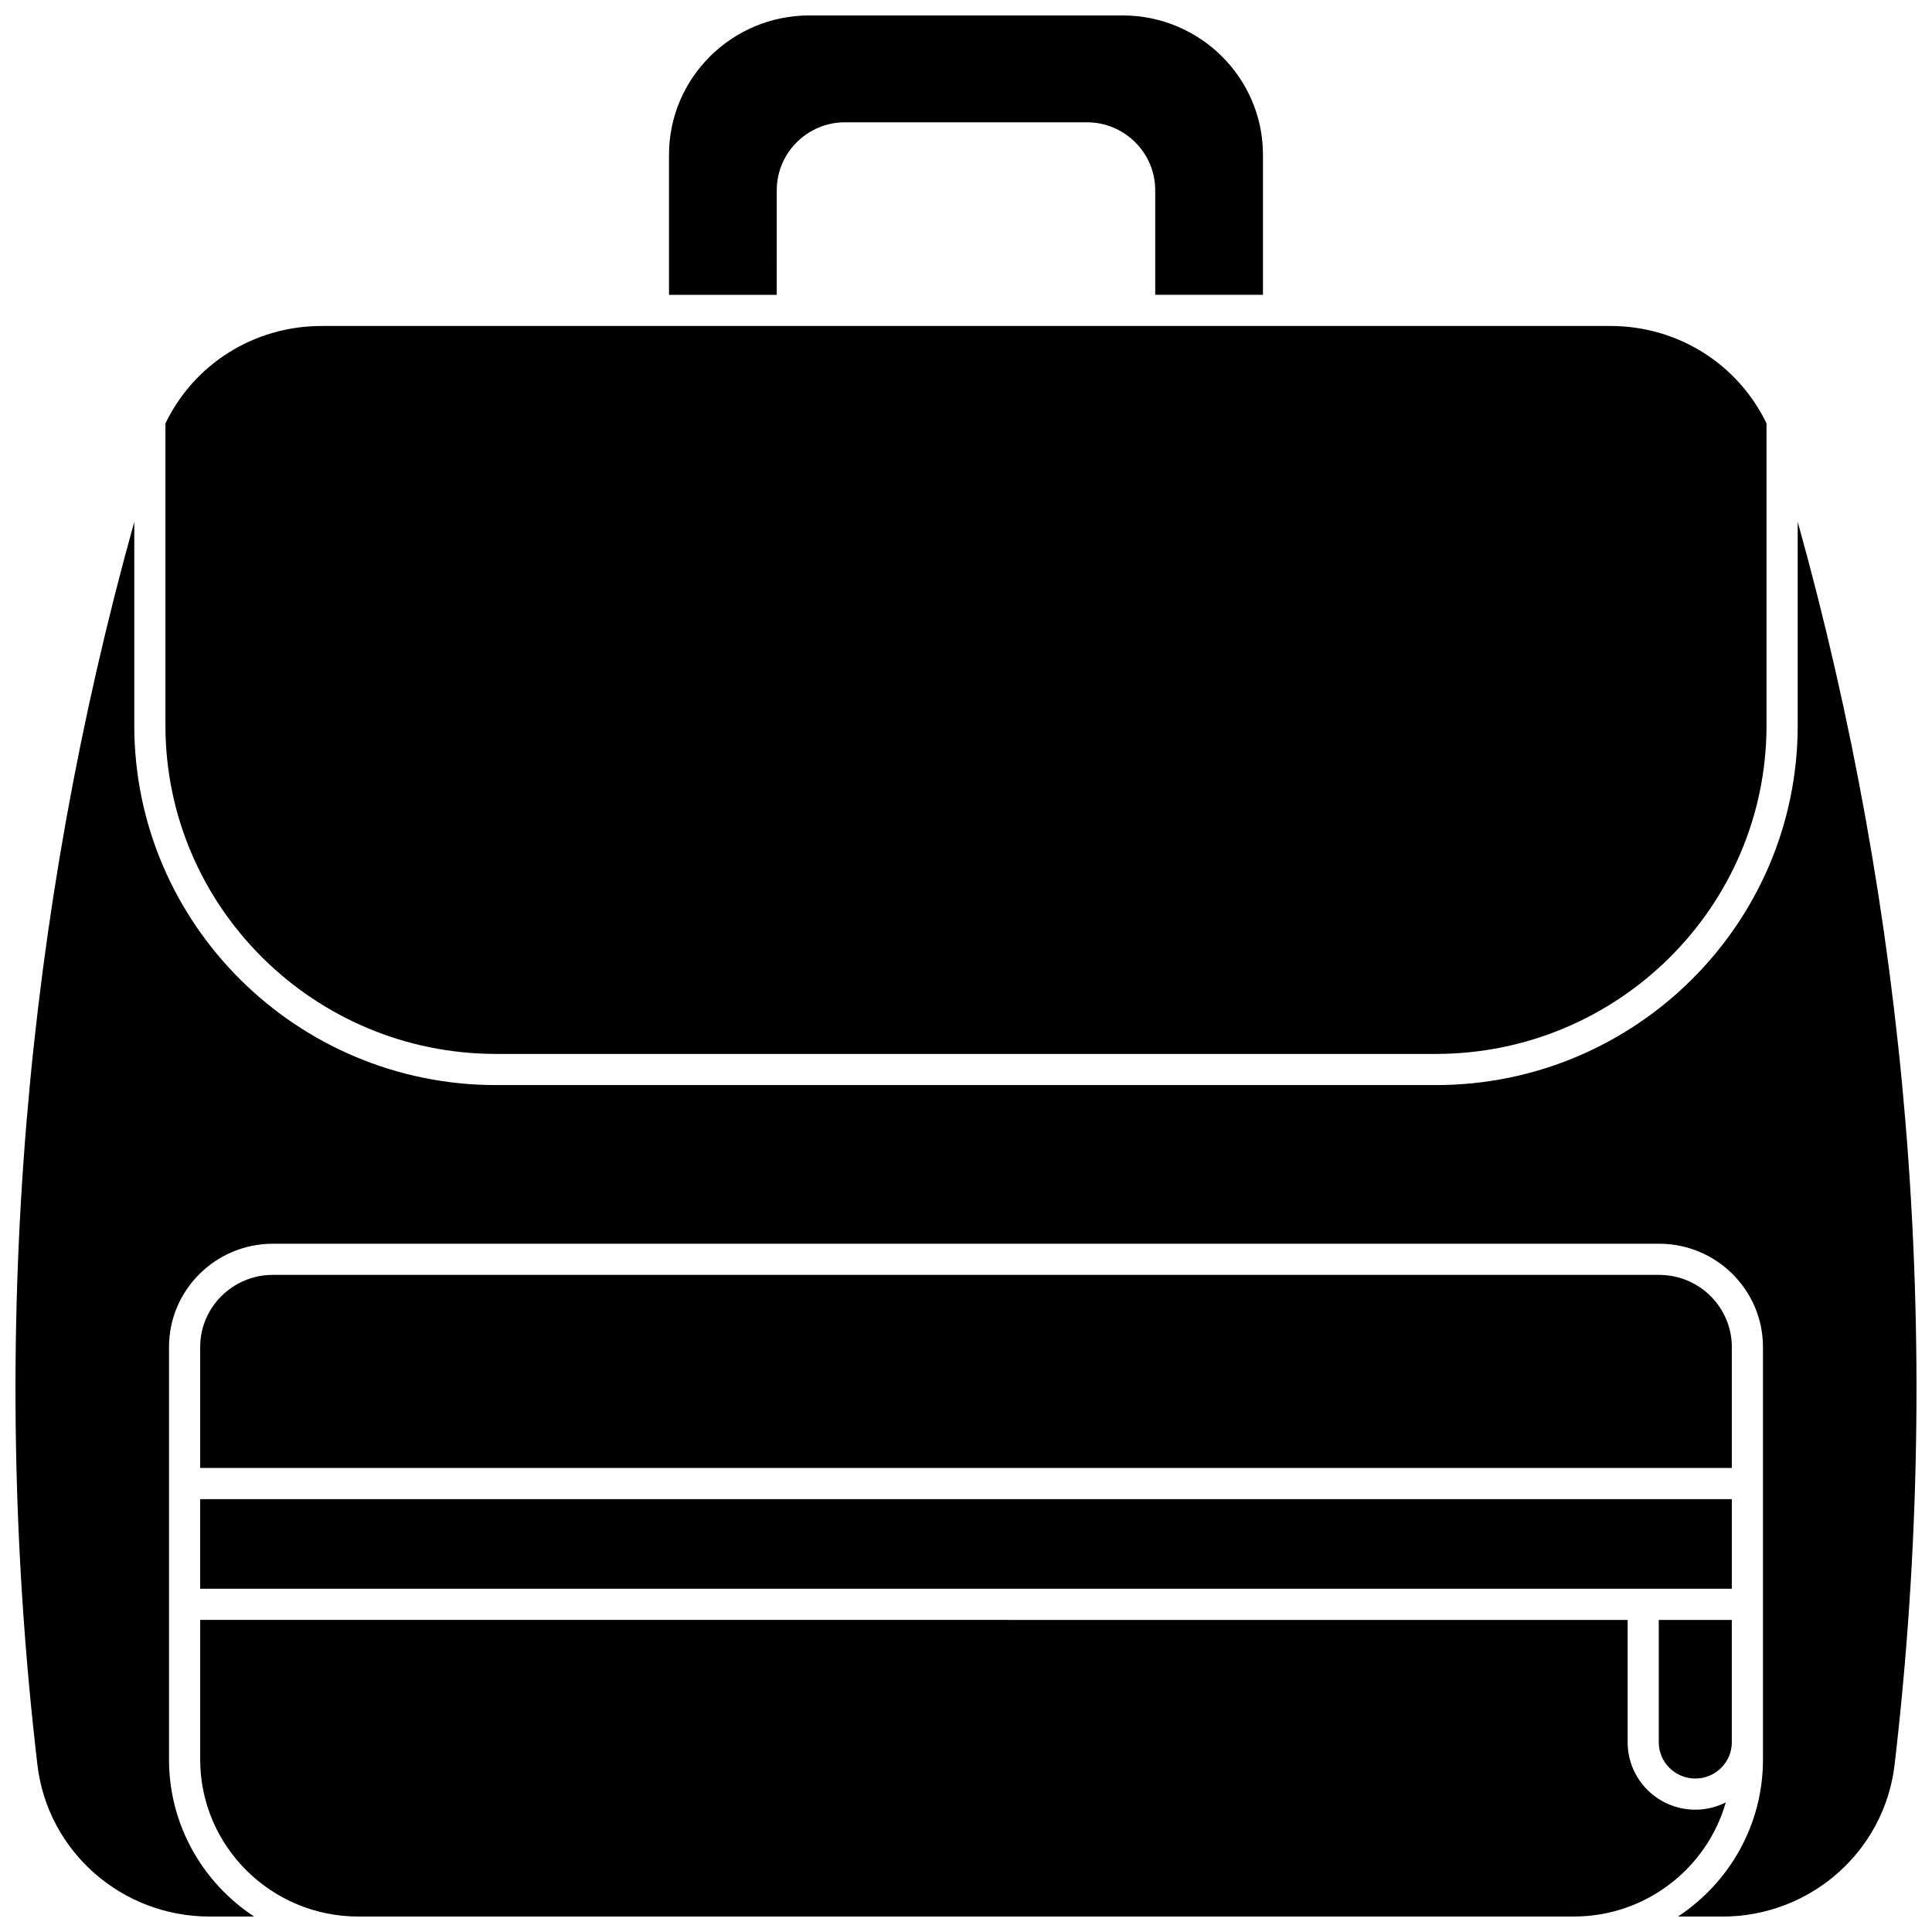 <?xml version="1.0" encoding="UTF-8"?>
<!-- Uploaded to: SVG Repo, www.svgrepo.com, Generator: SVG Repo Mixer Tools -->
<svg width="800px" height="800px" version="1.1" viewBox="144 144 512 512" xmlns="http://www.w3.org/2000/svg">
 <defs>
  <clipPath id="c">
   <path d="m321 148.09h158v74.906h-158z"/>
  </clipPath>
  <clipPath id="b">
   <path d="m197 573h405v78.902h-405z"/>
  </clipPath>
  <clipPath id="a">
   <path d="m148.09 282h503.81v369.9h-503.81z"/>
  </clipPath>
 </defs>
 <g clip-path="url(#c)">
  <path d="m349.85 194.42c0-9.934 8.121-18.012 18.102-18.012h64.09c9.98 0 18.102 8.082 18.102 18.012v27.707h28.555v-37.117c0-20.355-16.68-36.918-37.184-36.918h-83.039c-20.504 0-37.184 16.562-37.184 36.918v37.121h28.555z"/>
 </g>
 <g clip-path="url(#b)">
  <path d="m601.36 621.65c-2.43 1.227-5.172 1.938-8.082 1.938-9.891 0-17.934-8.004-17.934-17.844v-32.445l-378.29-0.008v37.02c0 22.934 18.793 41.59 41.891 41.59h322.12c19.137 0 35.305-12.812 40.293-30.25z"/>
 </g>
 <path d="m275.47 423.3h249.05c48.316 0 87.625-39.043 87.625-87.035v-80.059c-7.57-15.691-23.426-25.82-41.391-25.82l-341.52 0.004c-17.969 0-33.824 10.129-41.391 25.82v80.059c-0.004 47.988 39.305 87.031 87.625 87.031z"/>
 <path d="m197.05 541.29h405.9v23.746h-405.9z"/>
 <g clip-path="url(#a)">
  <path d="m648.98 441.49c-4.457-53.734-14.062-107.19-28.57-159.2v53.977c0 52.543-43.016 95.293-95.887 95.293h-249.05c-52.871 0-95.887-42.75-95.887-95.293v-53.977c-14.508 52.012-24.113 105.46-28.57 159.2-4.688 56.543-3.715 113.8 2.894 170.18 2.688 22.938 22.305 40.234 45.625 40.234h11.801c-13.57-8.93-22.547-24.234-22.547-41.59v-109.34c0-15.094 12.348-27.371 27.523-27.371h367.37c15.176 0 27.523 12.281 27.523 27.371v109.35c0 17.355-8.973 32.66-22.547 41.59h11.801c23.32 0 42.938-17.297 45.625-40.234 6.609-56.383 7.582-113.64 2.894-170.18z"/>
 </g>
 <path d="m593.27 615.33c5.336 0 9.676-4.301 9.676-9.586v-32.445h-19.352v32.445c0 5.285 4.34 9.586 9.676 9.586z"/>
 <path d="m602.95 500.97c0-10.539-8.641-19.113-19.266-19.113l-367.37-0.004c-10.621 0-19.266 8.574-19.266 19.113v32.062h405.9z"/>
</svg>